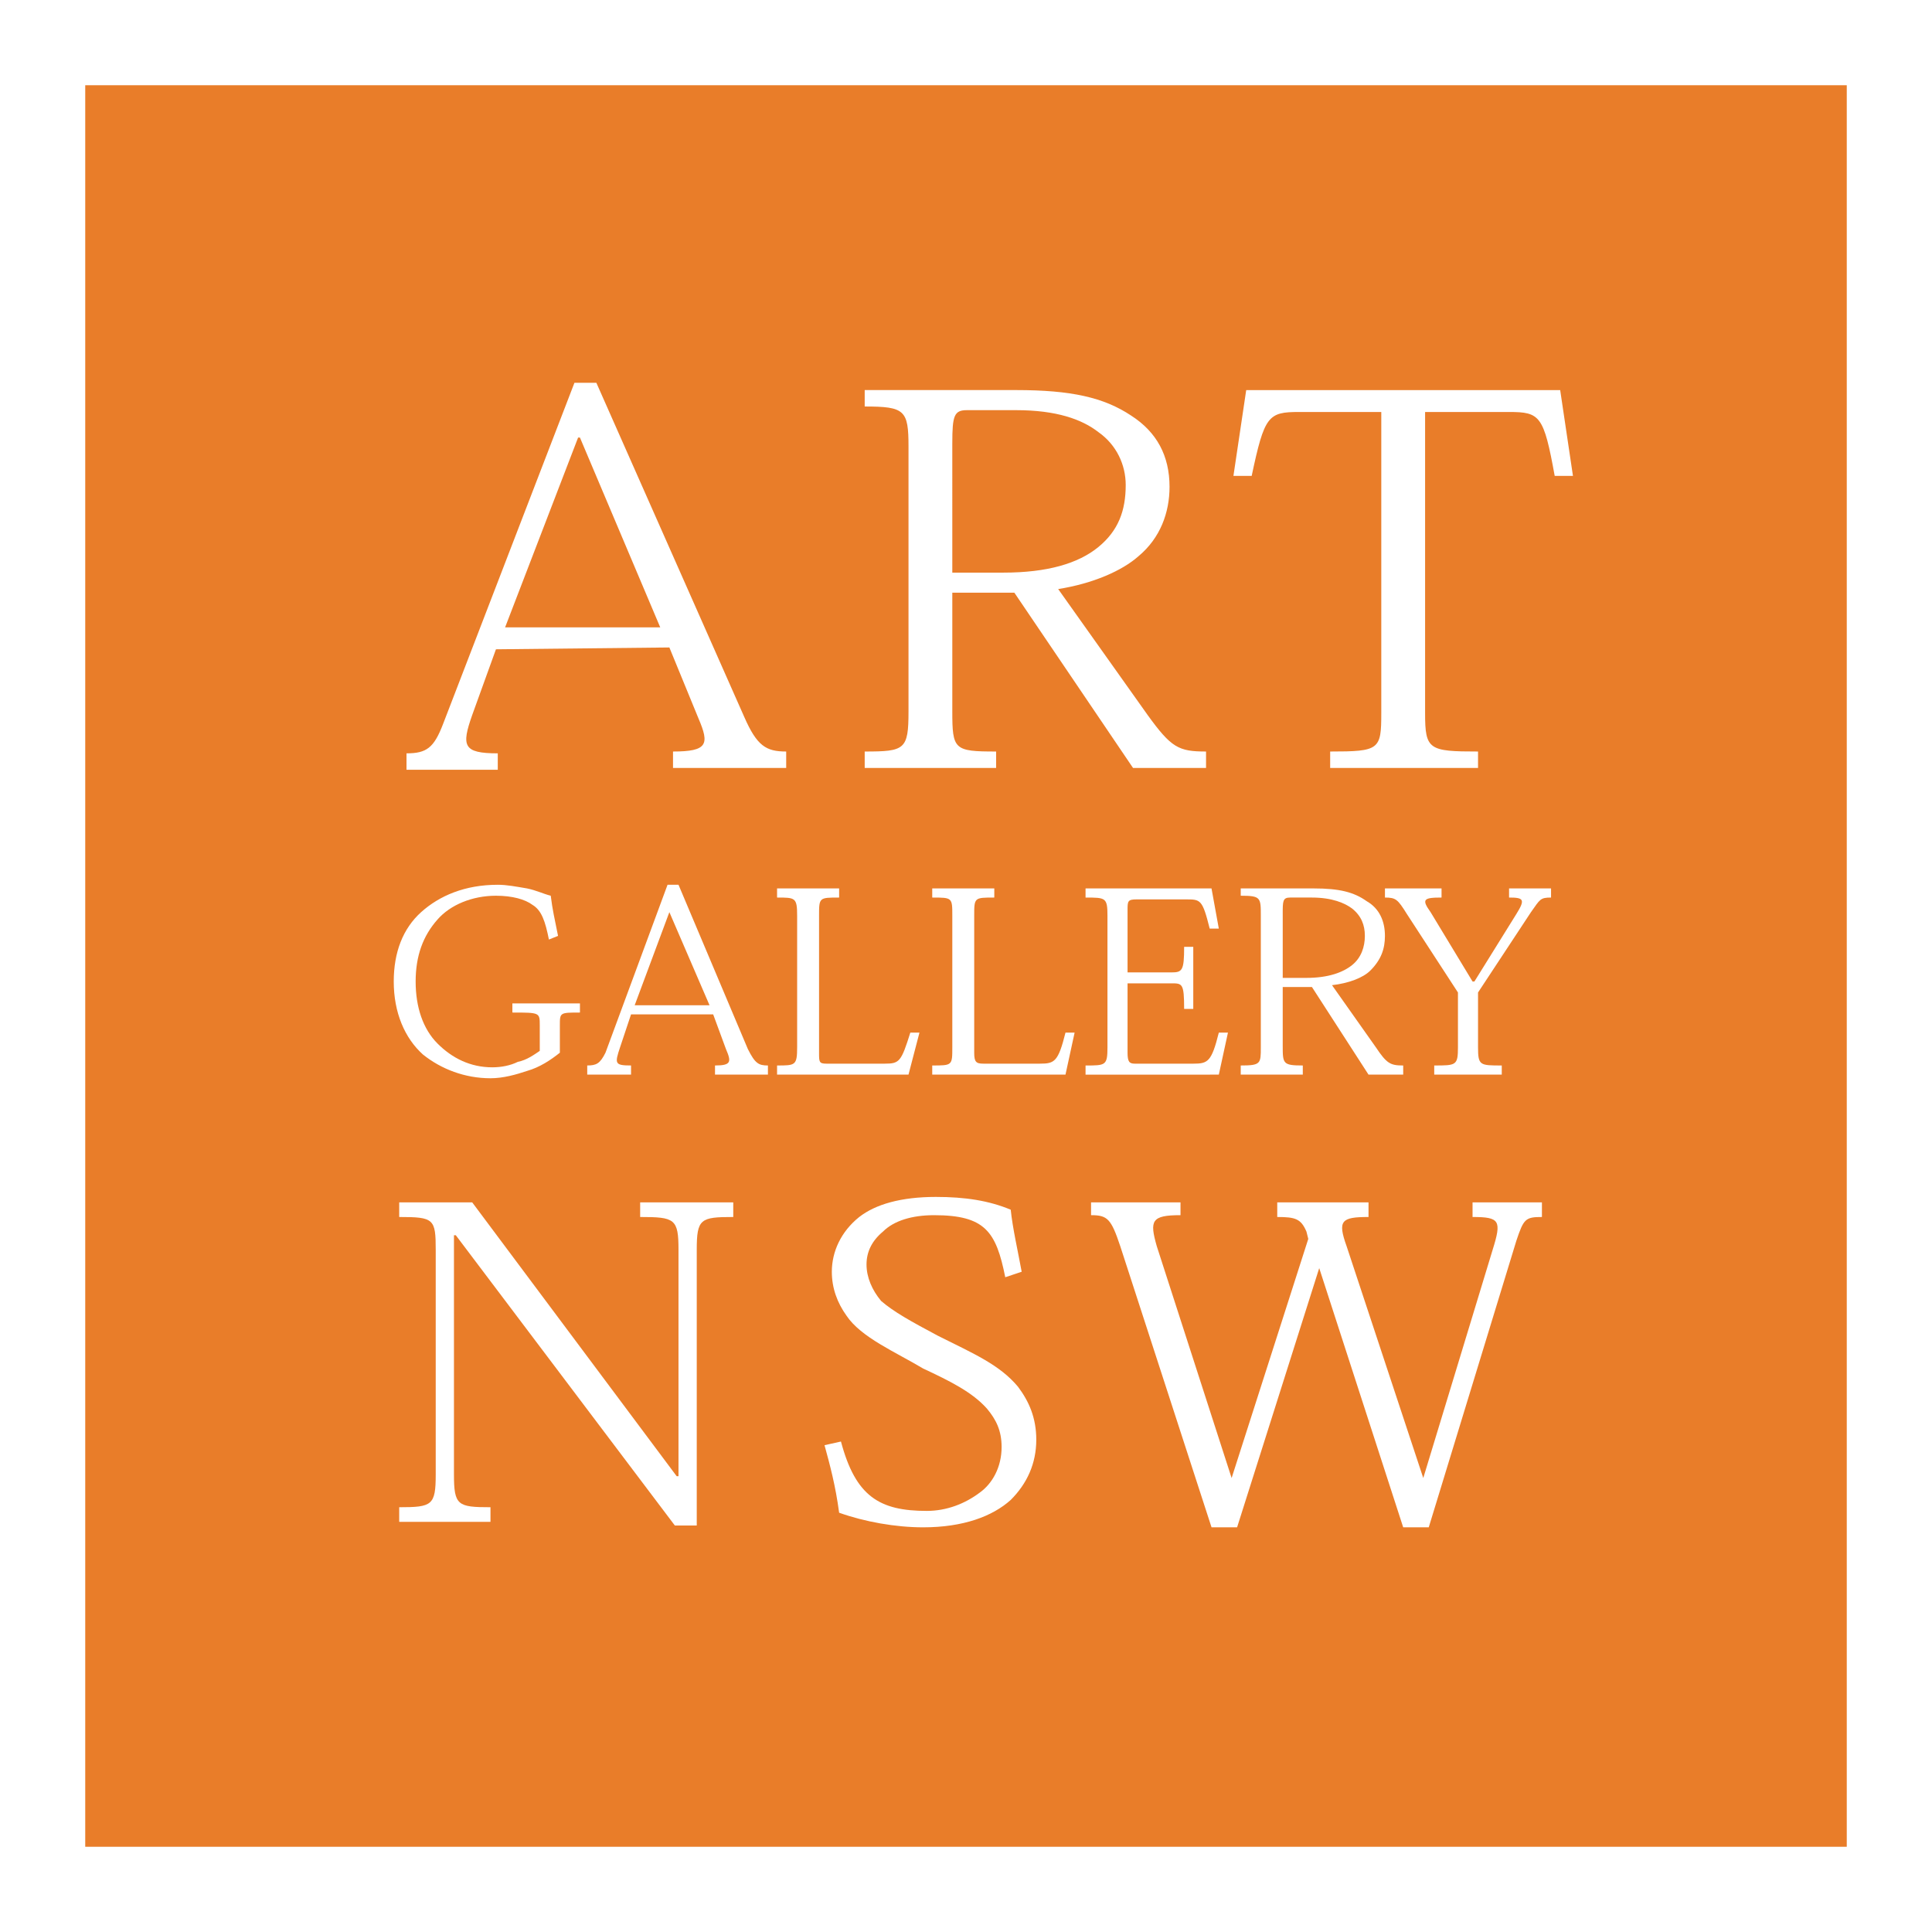 <?xml version="1.0" encoding="utf-8"?>
<!-- Generator: Adobe Illustrator 13.0.0, SVG Export Plug-In . SVG Version: 6.00 Build 14576)  -->
<!DOCTYPE svg PUBLIC "-//W3C//DTD SVG 1.0//EN" "http://www.w3.org/TR/2001/REC-SVG-20010904/DTD/svg10.dtd">
<svg version="1.0" id="Layer_1" xmlns="http://www.w3.org/2000/svg" xmlns:xlink="http://www.w3.org/1999/xlink" x="0px" y="0px"
	 width="192.756px" height="192.756px" viewBox="0 0 192.756 192.756" enable-background="new 0 0 192.756 192.756"
	 xml:space="preserve">
<g>
	<polygon fill-rule="evenodd" clip-rule="evenodd" fill="#FFFFFF" points="0,0 192.756,0 192.756,192.756 0,192.756 0,0 	"/>
	<polygon fill-rule="evenodd" clip-rule="evenodd" fill="#E97D29" points="8.504,8.504 184.252,8.504 184.252,184.252 
		8.504,184.252 8.504,8.504 	"/>
	<path fill-rule="evenodd" clip-rule="evenodd" fill="#FFFFFF" d="M66.783,64.598l2.914,7.103c1.093,2.55,0.91,3.278-2.55,3.278
		v1.639h11.292v-1.639c-2.003,0-2.914-0.546-4.189-3.46L59.498,38.189h-2.185L44.2,72.246c-0.91,2.368-1.639,2.915-3.643,2.915V76.8
		h9.106v-1.639c-3.46,0-3.643-0.729-2.55-3.825l2.368-6.556L66.783,64.598L66.783,64.598z M65.873,62.594h-15.48l7.285-18.941h0.182
		L65.873,62.594L65.873,62.594z"/>
	<path fill-rule="evenodd" clip-rule="evenodd" fill="#FFFFFF" d="M105.575,58.77c3.46-0.546,6.374-1.821,8.014-3.278
		c2.185-1.821,3.096-4.372,3.096-6.921c0-3.096-1.274-5.463-3.824-7.103c-2.732-1.821-6.011-2.55-11.474-2.55H86.271v1.639
		c4.006,0,4.371,0.365,4.371,4.007v26.408c0,3.825-0.364,4.007-4.371,4.007v1.639h13.112v-1.639c-4.189,0-4.371-0.182-4.371-4.007
		V59.134h6.192l11.838,17.484h7.285v-1.639c-2.731,0-3.46-0.364-5.828-3.643L105.575,58.77L105.575,58.77z M95.012,44.2
		c0-2.732,0.182-3.278,1.457-3.278h4.917c4.006,0,6.556,0.91,8.195,2.186c1.821,1.274,2.731,3.277,2.731,5.281
		c0,2.549-0.729,4.553-2.731,6.192c-2.003,1.64-5.1,2.55-9.471,2.55h-5.099V44.2L95.012,44.2z"/>
	<path fill-rule="evenodd" clip-rule="evenodd" fill="#FFFFFF" d="M142.182,41.104h8.378c3.096,0,3.46,0.364,4.553,6.375h1.821
		l-1.274-8.56h-31.325l-1.275,8.56h1.821c1.275-6.01,1.64-6.375,4.735-6.375h8.195v30.051c0,3.642-0.182,3.824-5.1,3.824v1.639
		h14.753v-1.639c-4.918,0-5.282-0.182-5.282-3.824V41.104L142.182,41.104z"/>
	<path fill-rule="evenodd" clip-rule="evenodd" fill="#FFFFFF" d="M53.853,104.846c-0.546,0.365-1.275,0.912-2.186,1.094
		c-0.728,0.363-1.639,0.547-2.549,0.547c-2.186,0-4.007-0.912-5.463-2.369c-1.457-1.457-2.186-3.643-2.186-6.191
		c0-2.55,0.729-4.553,2.186-6.192c1.274-1.457,3.46-2.368,5.828-2.368c1.639,0,2.914,0.364,3.643,0.911
		c0.911,0.546,1.275,1.639,1.639,3.46l0.911-0.364c-0.364-1.821-0.546-2.55-0.729-4.007c-0.729-0.182-1.457-0.546-2.368-0.729
		c-1.093-0.182-2.003-0.364-2.914-0.364c-3.278,0-5.828,1.093-7.649,2.732c-1.821,1.639-2.732,4.006-2.732,6.92
		c0,3.096,1.093,5.646,2.914,7.285c1.821,1.457,4.188,2.367,6.738,2.367c1.275,0,2.55-0.363,3.643-0.729
		c1.275-0.363,2.368-1.092,3.278-1.82v-2.732c0-1.275,0-1.275,2.004-1.275v-0.91H51.12v0.91c2.732,0,2.732,0,2.732,1.275V104.846
		L53.853,104.846z"/>
	<path fill-rule="evenodd" clip-rule="evenodd" fill="#FFFFFF" d="M71.154,101.205l1.274,3.459c0.546,1.275,0.546,1.639-1.092,1.639
		v0.912h5.281v-0.912c-0.911,0-1.275-0.182-2.003-1.639l-6.92-16.391h-1.093l-6.192,16.756c-0.547,1.092-0.911,1.273-1.821,1.273
		v0.912h4.371v-0.912c-1.639,0-1.639-0.182-1.093-1.82l1.093-3.277H71.154L71.154,101.205z M70.79,100.293h-7.467l3.46-9.288l0,0
		L70.79,100.293L70.79,100.293z"/>
	<path fill-rule="evenodd" clip-rule="evenodd" fill="#FFFFFF" d="M91.734,103.025h-0.911c-0.911,2.914-1.093,3.096-2.55,3.096
		h-5.828c-0.728,0-0.728-0.182-0.728-1.092V91.37c0-1.821,0-1.821,2.003-1.821v-0.911h-6.192v0.911c1.821,0,2.003,0,2.003,1.821
		v13.113c0,1.82-0.182,1.82-2.003,1.82v0.912h13.113L91.734,103.025L91.734,103.025z"/>
	<path fill-rule="evenodd" clip-rule="evenodd" fill="#FFFFFF" d="M107.214,103.025h-0.91c-0.729,2.914-1.093,3.096-2.55,3.096
		h-5.646c-0.729,0-0.911-0.182-0.911-1.092V91.37c0-1.821,0-1.821,2.004-1.821v-0.911h-6.192v0.911c2.003,0,2.003,0,2.003,1.821
		v13.113c0,1.82,0,1.82-2.003,1.82v0.912h13.295L107.214,103.025L107.214,103.025z"/>
	<path fill-rule="evenodd" clip-rule="evenodd" fill="#FFFFFF" d="M121.602,107.215l0.911-4.189h-0.911
		c-0.728,2.914-1.092,3.096-2.549,3.096h-5.828c-0.547,0-0.729-0.182-0.729-1.092v-6.922h4.371c1.093,0,1.274,0,1.274,2.551h0.911
		v-6.192h-0.911c0,2.367-0.182,2.55-1.274,2.55h-4.371v-6.192c0-0.911,0-1.093,0.91-1.093h4.918c1.457,0,1.639,0,2.367,2.914h0.91
		l-0.728-4.007h-12.567v0.911c2.004,0,2.186,0,2.186,1.821v13.113c0,1.82-0.182,1.82-2.186,1.82v0.912H121.602L121.602,107.215z"/>
	<path fill-rule="evenodd" clip-rule="evenodd" fill="#FFFFFF" d="M132.894,98.291c1.639-0.184,3.096-0.729,3.824-1.458
		c1.093-1.093,1.457-2.186,1.457-3.46c0-1.457-0.546-2.732-1.82-3.461c-1.275-0.91-2.732-1.274-5.282-1.274h-7.285v0.729
		c2.004,0,2.004,0.182,2.004,2.003v13.113c0,1.639,0,1.82-2.004,1.82v0.912h6.192v-0.912c-2.003,0-2.003-0.182-2.003-2.002v-5.828
		h2.914l5.646,8.742h3.46v-0.912c-1.274,0-1.639-0.182-2.731-1.82L132.894,98.291L132.894,98.291z M127.977,91.188
		c0-1.275,0-1.639,0.729-1.639h2.186c2.003,0,3.277,0.546,4.006,1.093c0.911,0.729,1.275,1.639,1.275,2.732
		s-0.364,2.186-1.275,2.914c-0.91,0.729-2.367,1.276-4.553,1.276h-2.367V91.188L127.977,91.188z"/>
	<path fill-rule="evenodd" clip-rule="evenodd" fill="#FFFFFF" d="M145.46,99.02v5.463c0,1.82-0.182,1.82-2.367,1.82v0.912h6.738
		v-0.912c-2.186,0-2.367,0-2.367-1.82V99.02l5.281-8.014c0.91-1.275,0.91-1.457,2.003-1.457v-0.911h-4.188v0.911
		c1.457,0,1.639,0.182,0.729,1.639l-4.188,6.738h-0.183l-4.188-6.92c-0.911-1.275-0.729-1.457,1.093-1.457v-0.911h-5.646v0.911
		c1.093,0,1.275,0.182,2.186,1.639L145.46,99.02L145.46,99.02z"/>
	<path fill-rule="evenodd" clip-rule="evenodd" fill="#FFFFFF" d="M47.114,119.963h-7.285v1.457c3.46,0,3.643,0.182,3.643,3.277
		V147.1c0,3.096-0.364,3.277-3.643,3.277v1.457h9.106v-1.457c-3.278,0-3.643-0.182-3.643-3.277V123.24h0.183l21.854,28.959h2.186
		v-27.502c0-3.096,0.364-3.277,3.642-3.277v-1.457h-9.288v1.457c3.46,0,3.825,0.182,3.825,3.277v22.584h-0.182L47.114,119.963
		L47.114,119.963z"/>
	<path fill-rule="evenodd" clip-rule="evenodd" fill="#FFFFFF" d="M101.933,126.883c-0.364-2.002-0.91-4.371-1.093-6.191
		c-2.186-0.91-4.553-1.275-7.467-1.275c-3.46,0-6.01,0.729-7.649,2.004c-1.821,1.457-2.732,3.461-2.732,5.463
		c0,1.639,0.546,3.096,1.457,4.371c1.457,2.186,4.917,3.643,7.649,5.281c2.732,1.275,4.917,2.369,6.375,4.008
		c0.91,1.092,1.457,2.186,1.457,3.824c0,2.004-0.911,3.643-2.186,4.553c-1.457,1.094-3.278,1.822-5.282,1.822
		c-4.735,0-7.103-1.457-8.56-6.922l-1.64,0.365c0.547,2.002,1.093,4.006,1.458,6.738c2.55,0.91,5.646,1.457,8.377,1.457
		c4.006,0,6.92-1.094,8.742-2.732c1.639-1.639,2.55-3.643,2.55-6.01c0-2.186-0.729-3.824-1.821-5.281
		c-1.821-2.186-4.371-3.279-8.013-5.1c-2.732-1.457-4.371-2.367-5.646-3.461c-0.91-1.092-1.457-2.367-1.457-3.643
		c0-1.273,0.547-2.367,1.639-3.277c1.093-1.094,2.914-1.639,5.1-1.639c5.099,0,6.192,1.639,7.103,6.191L101.933,126.883
		L101.933,126.883z"/>
	<path fill-rule="evenodd" clip-rule="evenodd" fill="#FFFFFF" d="M151.288,123.787c0.729-2.186,0.91-2.367,2.55-2.367v-1.457
		h-6.921v1.457c2.731,0,2.914,0.363,2.003,3.277L142,147.463l0,0l-7.649-23.129c-0.911-2.551-0.547-2.914,2.186-2.914v-1.457h-9.106
		v1.457c1.821,0,2.367,0.182,2.914,1.457l0.182,0.729l-7.648,23.857l0,0l-7.467-23.129c-0.729-2.551-0.547-3.096,2.367-3.096v-1.275
		h-8.924v1.275c1.639,0,2.003,0.363,2.914,3.096l9.106,28.047h2.55l8.194-25.861l0,0l8.378,25.861h2.55L151.288,123.787
		L151.288,123.787z"/>
</g>
</svg>
